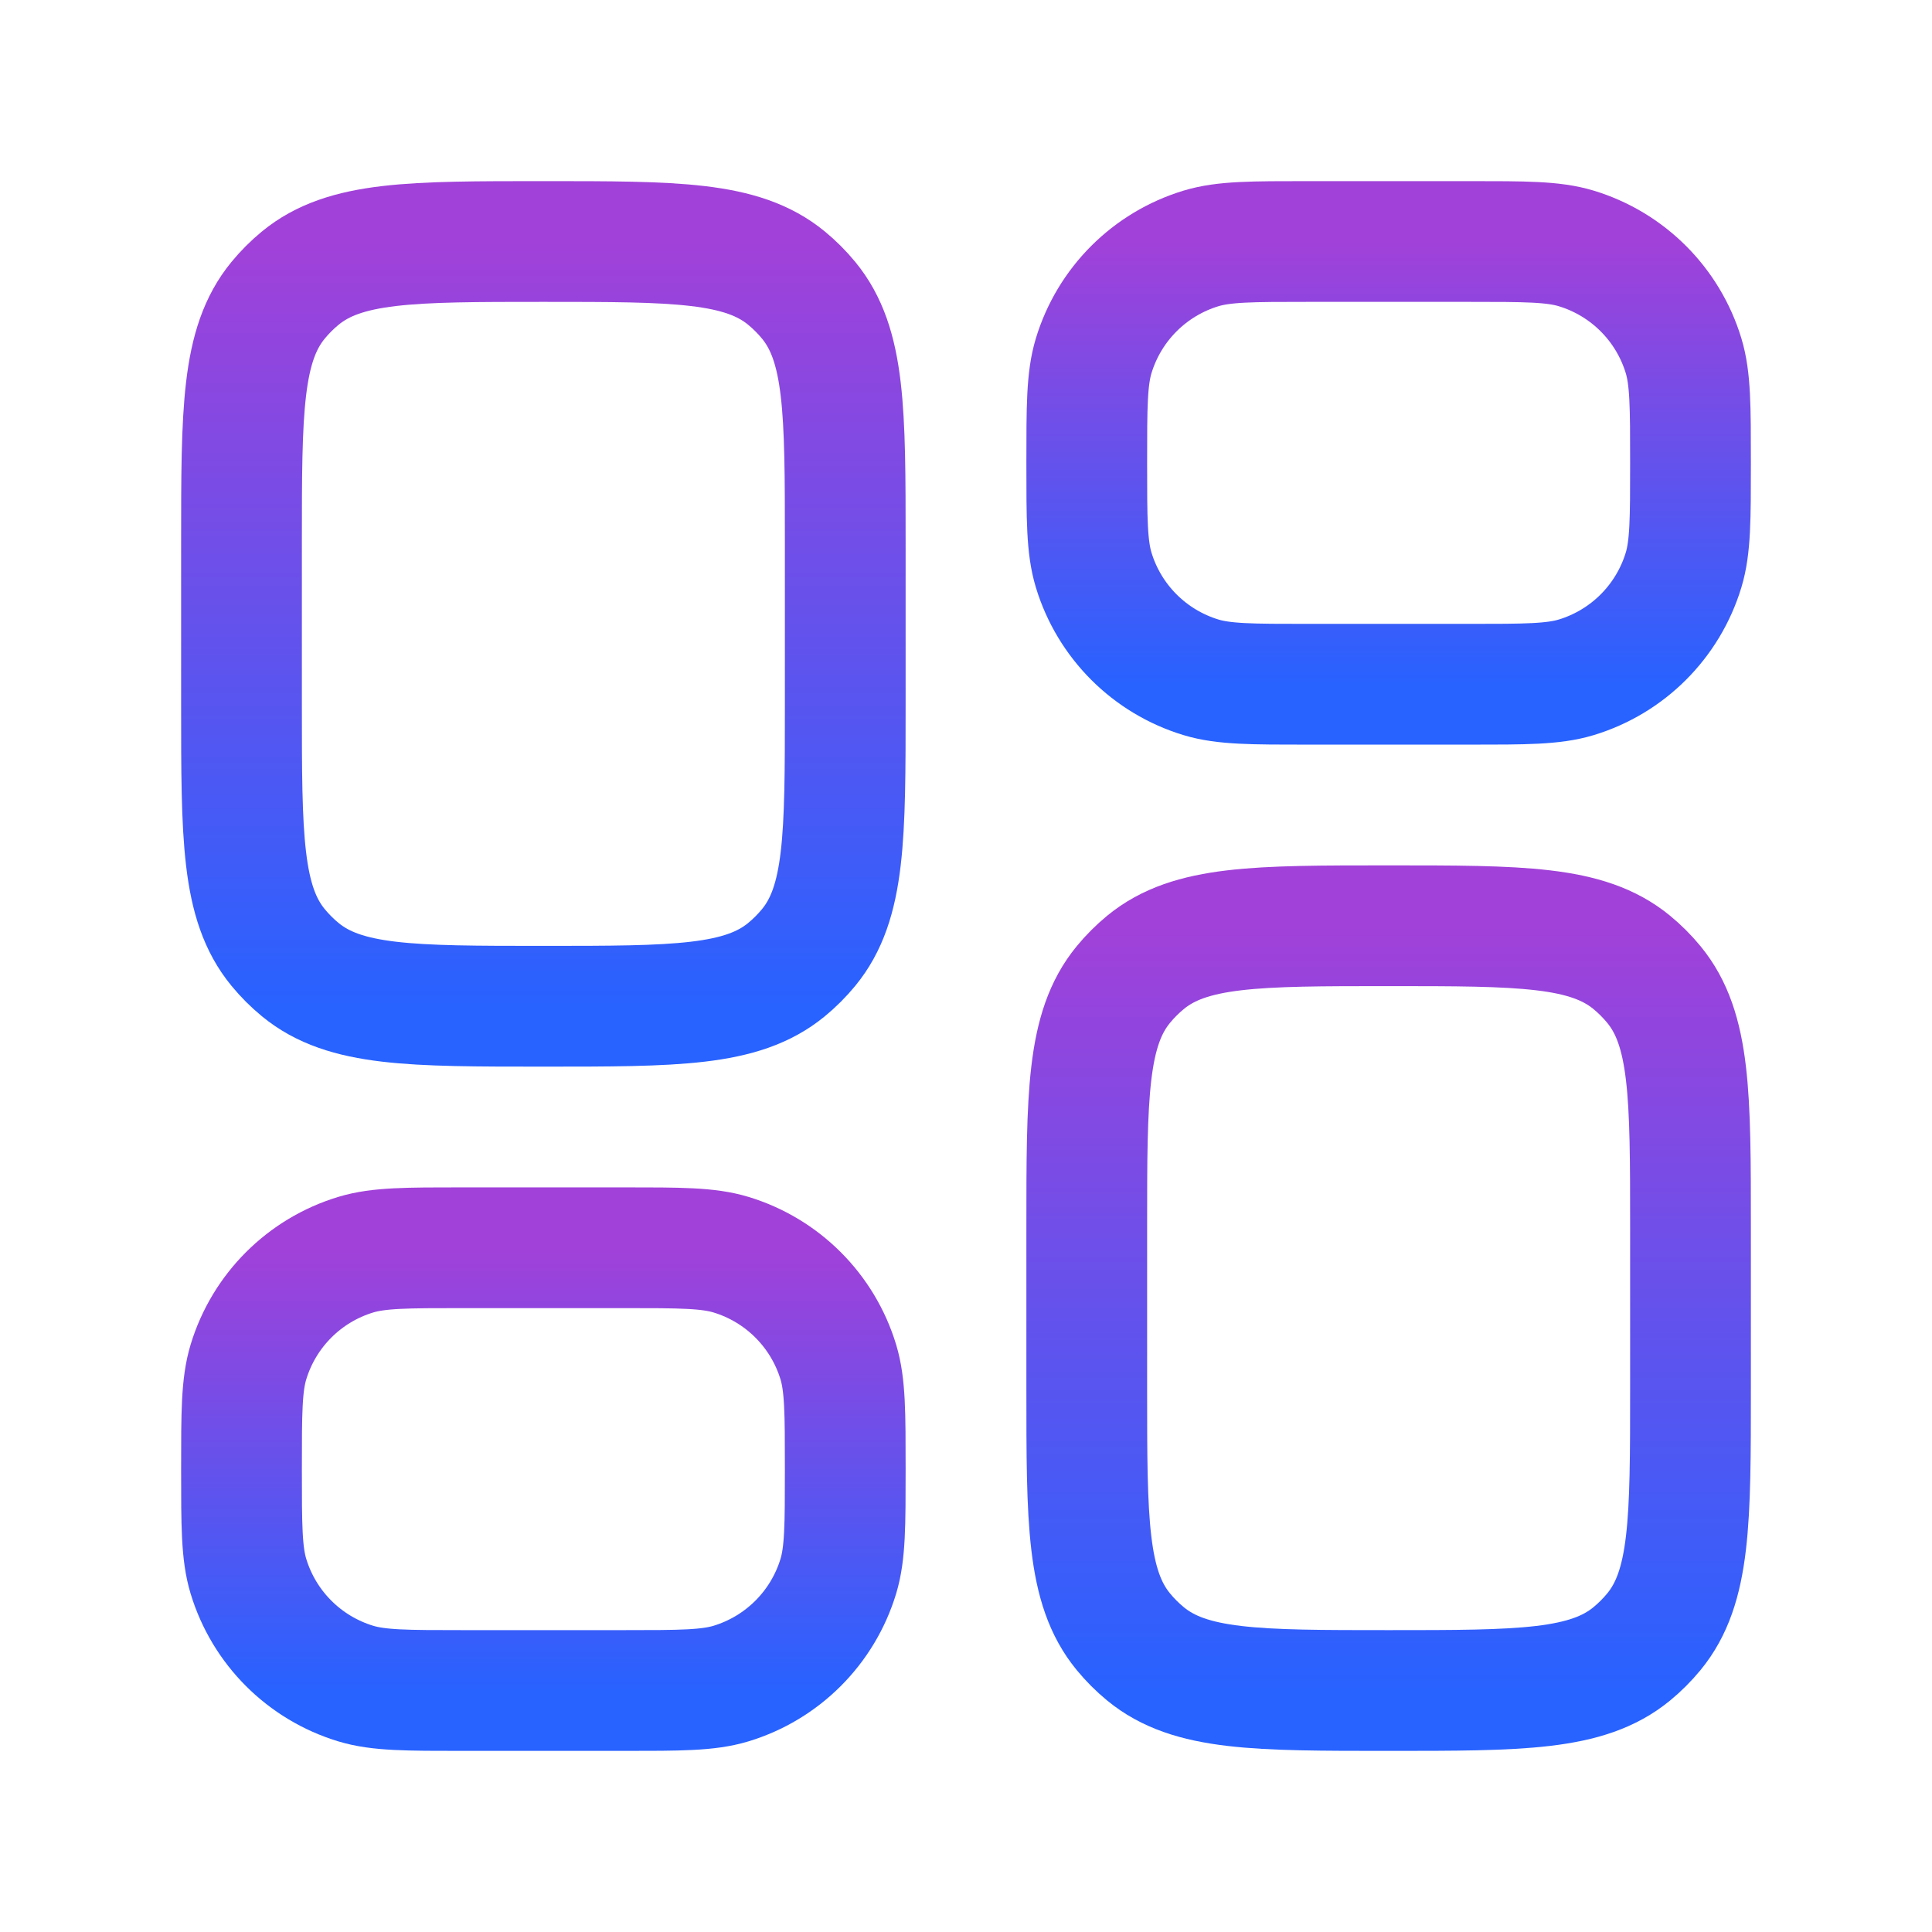 <svg xmlns="http://www.w3.org/2000/svg" width="48" height="48" viewBox="0 0 48 48" fill="none"><path d="M21 17.5V13.5C21 10.213 21 8.569 20.092 7.462C19.926 7.26 19.74 7.074 19.538 6.908C18.431 6 16.788 6 13.5 6C10.213 6 8.569 6 7.462 6.908C7.26 7.074 7.074 7.26 6.908 7.462C6 8.569 6 10.213 6 13.5V17.5C6 20.787 6 22.431 6.908 23.538C7.074 23.74 7.26 23.926 7.462 24.092C8.569 25 10.213 25 13.5 25C16.788 25 18.431 25 19.538 24.092C19.74 23.926 19.926 23.74 20.092 23.538C21 22.431 21 20.787 21 17.5Z" stroke="url(#paint0_linear_900_2709)" stroke-width="3" stroke-linecap="round" stroke-linejoin="round"></path><path d="M15.5 31H11.5C10.104 31 9.407 31 8.839 31.172C7.56 31.56 6.56 32.56 6.172 33.839C6 34.407 6 35.104 6 36.5C6 37.896 6 38.593 6.172 39.161C6.56 40.44 7.56 41.44 8.839 41.828C9.407 42 10.104 42 11.5 42H15.5C16.896 42 17.593 42 18.161 41.828C19.439 41.44 20.44 40.44 20.828 39.161C21 38.593 21 37.896 21 36.5C21 35.104 21 34.407 20.828 33.839C20.44 32.56 19.439 31.56 18.161 31.172C17.593 31 16.896 31 15.5 31Z" stroke="url(#paint1_linear_900_2709)" stroke-width="3" stroke-linecap="round" stroke-linejoin="round"></path><path d="M42 34.5V30.5C42 27.213 42 25.569 41.092 24.462C40.926 24.26 40.74 24.074 40.538 23.908C39.431 23 37.787 23 34.5 23C31.213 23 29.569 23 28.462 23.908C28.26 24.074 28.074 24.26 27.908 24.462C27 25.569 27 27.213 27 30.5V34.5C27 37.787 27 39.431 27.908 40.538C28.074 40.74 28.26 40.926 28.462 41.092C29.569 42 31.213 42 34.5 42C37.787 42 39.431 42 40.538 41.092C40.74 40.926 40.926 40.74 41.092 40.538C42 39.431 42 37.787 42 34.5Z" stroke="url(#paint2_linear_900_2709)" stroke-width="3" stroke-linecap="round" stroke-linejoin="round"></path><path d="M36.5 6H32.5C31.104 6 30.407 6 29.839 6.172C28.56 6.56 27.56 7.56 27.172 8.839C27 9.407 27 10.104 27 11.5C27 12.896 27 13.593 27.172 14.161C27.56 15.44 28.56 16.44 29.839 16.828C30.407 17 31.104 17 32.5 17H36.5C37.896 17 38.593 17 39.161 16.828C40.44 16.44 41.44 15.44 41.828 14.161C42 13.593 42 12.896 42 11.5C42 10.104 42 9.407 41.828 8.839C41.44 7.56 40.44 6.56 39.161 6.172C38.593 6 37.896 6 36.5 6Z" stroke="url(#paint3_linear_900_2709)" stroke-width="3" stroke-linecap="round" stroke-linejoin="round"></path><defs><linearGradient id="paint0_linear_900_2709" x1="13.5" y1="6" x2="13.5" y2="25" gradientUnits="userSpaceOnUse"><stop stop-color="#A141D9"></stop><stop offset="1" stop-color="#2862FF"></stop></linearGradient><linearGradient id="paint1_linear_900_2709" x1="13.5" y1="31" x2="13.5" y2="42" gradientUnits="userSpaceOnUse"><stop stop-color="#A141D9"></stop><stop offset="1" stop-color="#2862FF"></stop></linearGradient><linearGradient id="paint2_linear_900_2709" x1="34.5" y1="23" x2="34.5" y2="42" gradientUnits="userSpaceOnUse"><stop stop-color="#A141D9"></stop><stop offset="1" stop-color="#2862FF"></stop></linearGradient><linearGradient id="paint3_linear_900_2709" x1="34.5" y1="6" x2="34.5" y2="17" gradientUnits="userSpaceOnUse"><stop stop-color="#A141D9"></stop><stop offset="1" stop-color="#2862FF"></stop></linearGradient></defs></svg>